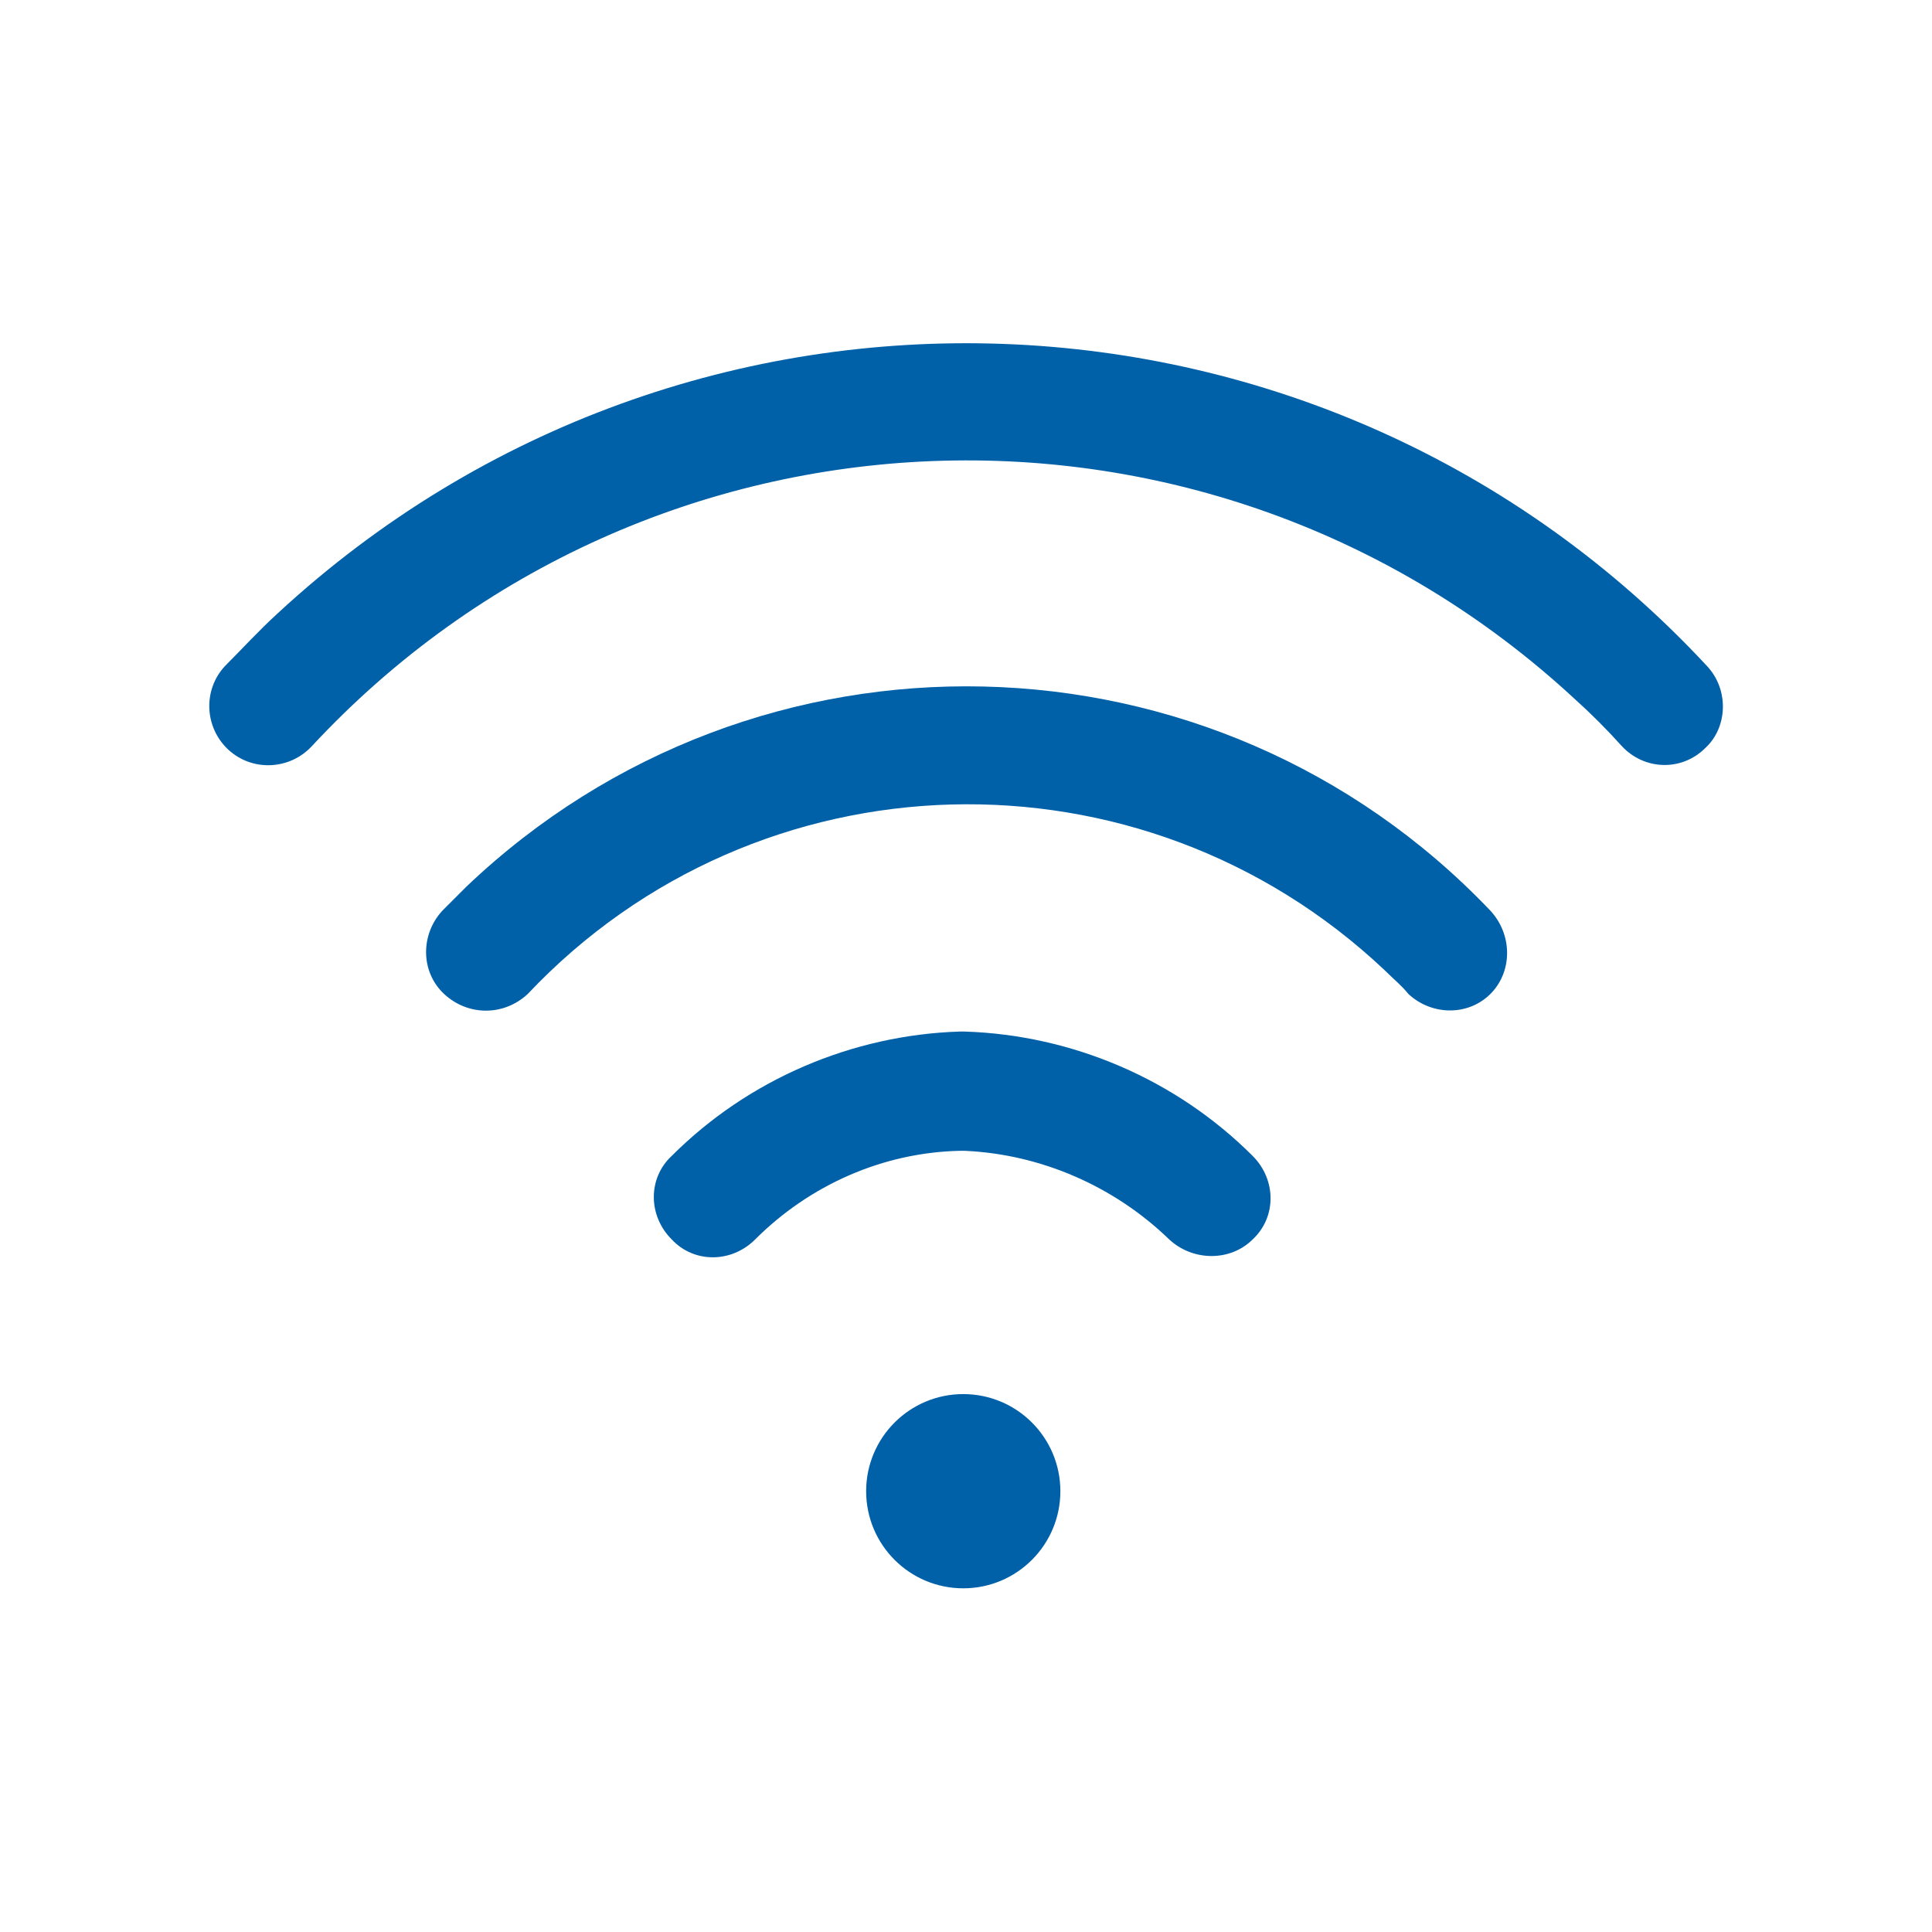 <?xml version="1.0" encoding="utf-8"?>
<!-- Generator: Adobe Illustrator 25.2.0, SVG Export Plug-In . SVG Version: 6.00 Build 0)  -->
<svg version="1.1" id="Livello_1" xmlns="http://www.w3.org/2000/svg" xmlns:xlink="http://www.w3.org/1999/xlink" x="0px" y="0px"
	 viewBox="0 0 113.4 113.4" style="enable-background:new 0 0 113.4 113.4;" xml:space="preserve">
<style type="text/css">
	.st0{fill:#0060A8;}
</style>
<g id="Raggruppa_4025" transform="translate(-81.814 -4244.645)">
	<g id="Raggruppa_11" transform="translate(120.353 4306.272)">
		<g id="Raggruppa_10" transform="translate(0 0)">
			<circle id="Ellisse_1" class="st0" cx="18" cy="25.9" r="5.7"/>
		</g>
	</g>
	<g id="Raggruppa_13" transform="translate(81.814 4244.645)">
		<g id="Raggruppa_12" transform="translate(0 0)">
			<path id="Tracciato_11" class="st0" d="M100.2,39.1c-22.3-24-59.8-25.4-83.9-3.1c-1.1,1-2.1,2.1-3.1,3.1
				c-1.3,1.4-1.2,3.6,0.2,4.9c1.4,1.3,3.6,1.2,4.9-0.2c19.7-21.2,52.8-22.5,74.1-2.8c1,0.9,1.9,1.8,2.8,2.8c1.3,1.4,3.5,1.5,4.9,0.1
				C101.4,42.7,101.5,40.5,100.2,39.1L100.2,39.1z"/>
		</g>
	</g>
	<g id="Raggruppa_15" transform="translate(94.486 4264.791)">
		<g id="Raggruppa_14" transform="translate(0 0)">
			<path id="Tracciato_12" class="st0" d="M74.8,33.3c-16.2-17-43.1-17.6-60.1-1.4c-0.5,0.5-1,1-1.4,1.4c-1.3,1.4-1.3,3.6,0.1,4.9
				c1.4,1.3,3.5,1.3,4.9,0c13.5-14.3,36-14.9,50.3-1.4c0.5,0.5,1,0.9,1.4,1.4c1.4,1.3,3.6,1.3,4.9-0.1
				C76.1,36.8,76.1,34.7,74.8,33.3L74.8,33.3z"/>
		</g>
	</g>
	<g id="Raggruppa_17" transform="translate(108.04 4285.093)">
		<g id="Raggruppa_16" transform="translate(0 0)">
			<path id="Tracciato_13" class="st0" d="M47.3,27.4c-4.5-4.5-10.6-7.1-16.9-7.3h-0.3c-6.3,0.2-12.4,2.8-16.9,7.3
				c-1.4,1.3-1.4,3.5,0,4.9c1.3,1.4,3.5,1.4,4.9,0c3.2-3.2,7.5-5.1,12-5.2h0.3c4.5,0.2,8.8,2.1,12,5.2c1.4,1.3,3.6,1.3,4.9,0
				C48.7,31,48.7,28.8,47.3,27.4L47.3,27.4L47.3,27.4z"/>
		</g>
	</g>
</g>
</svg>
